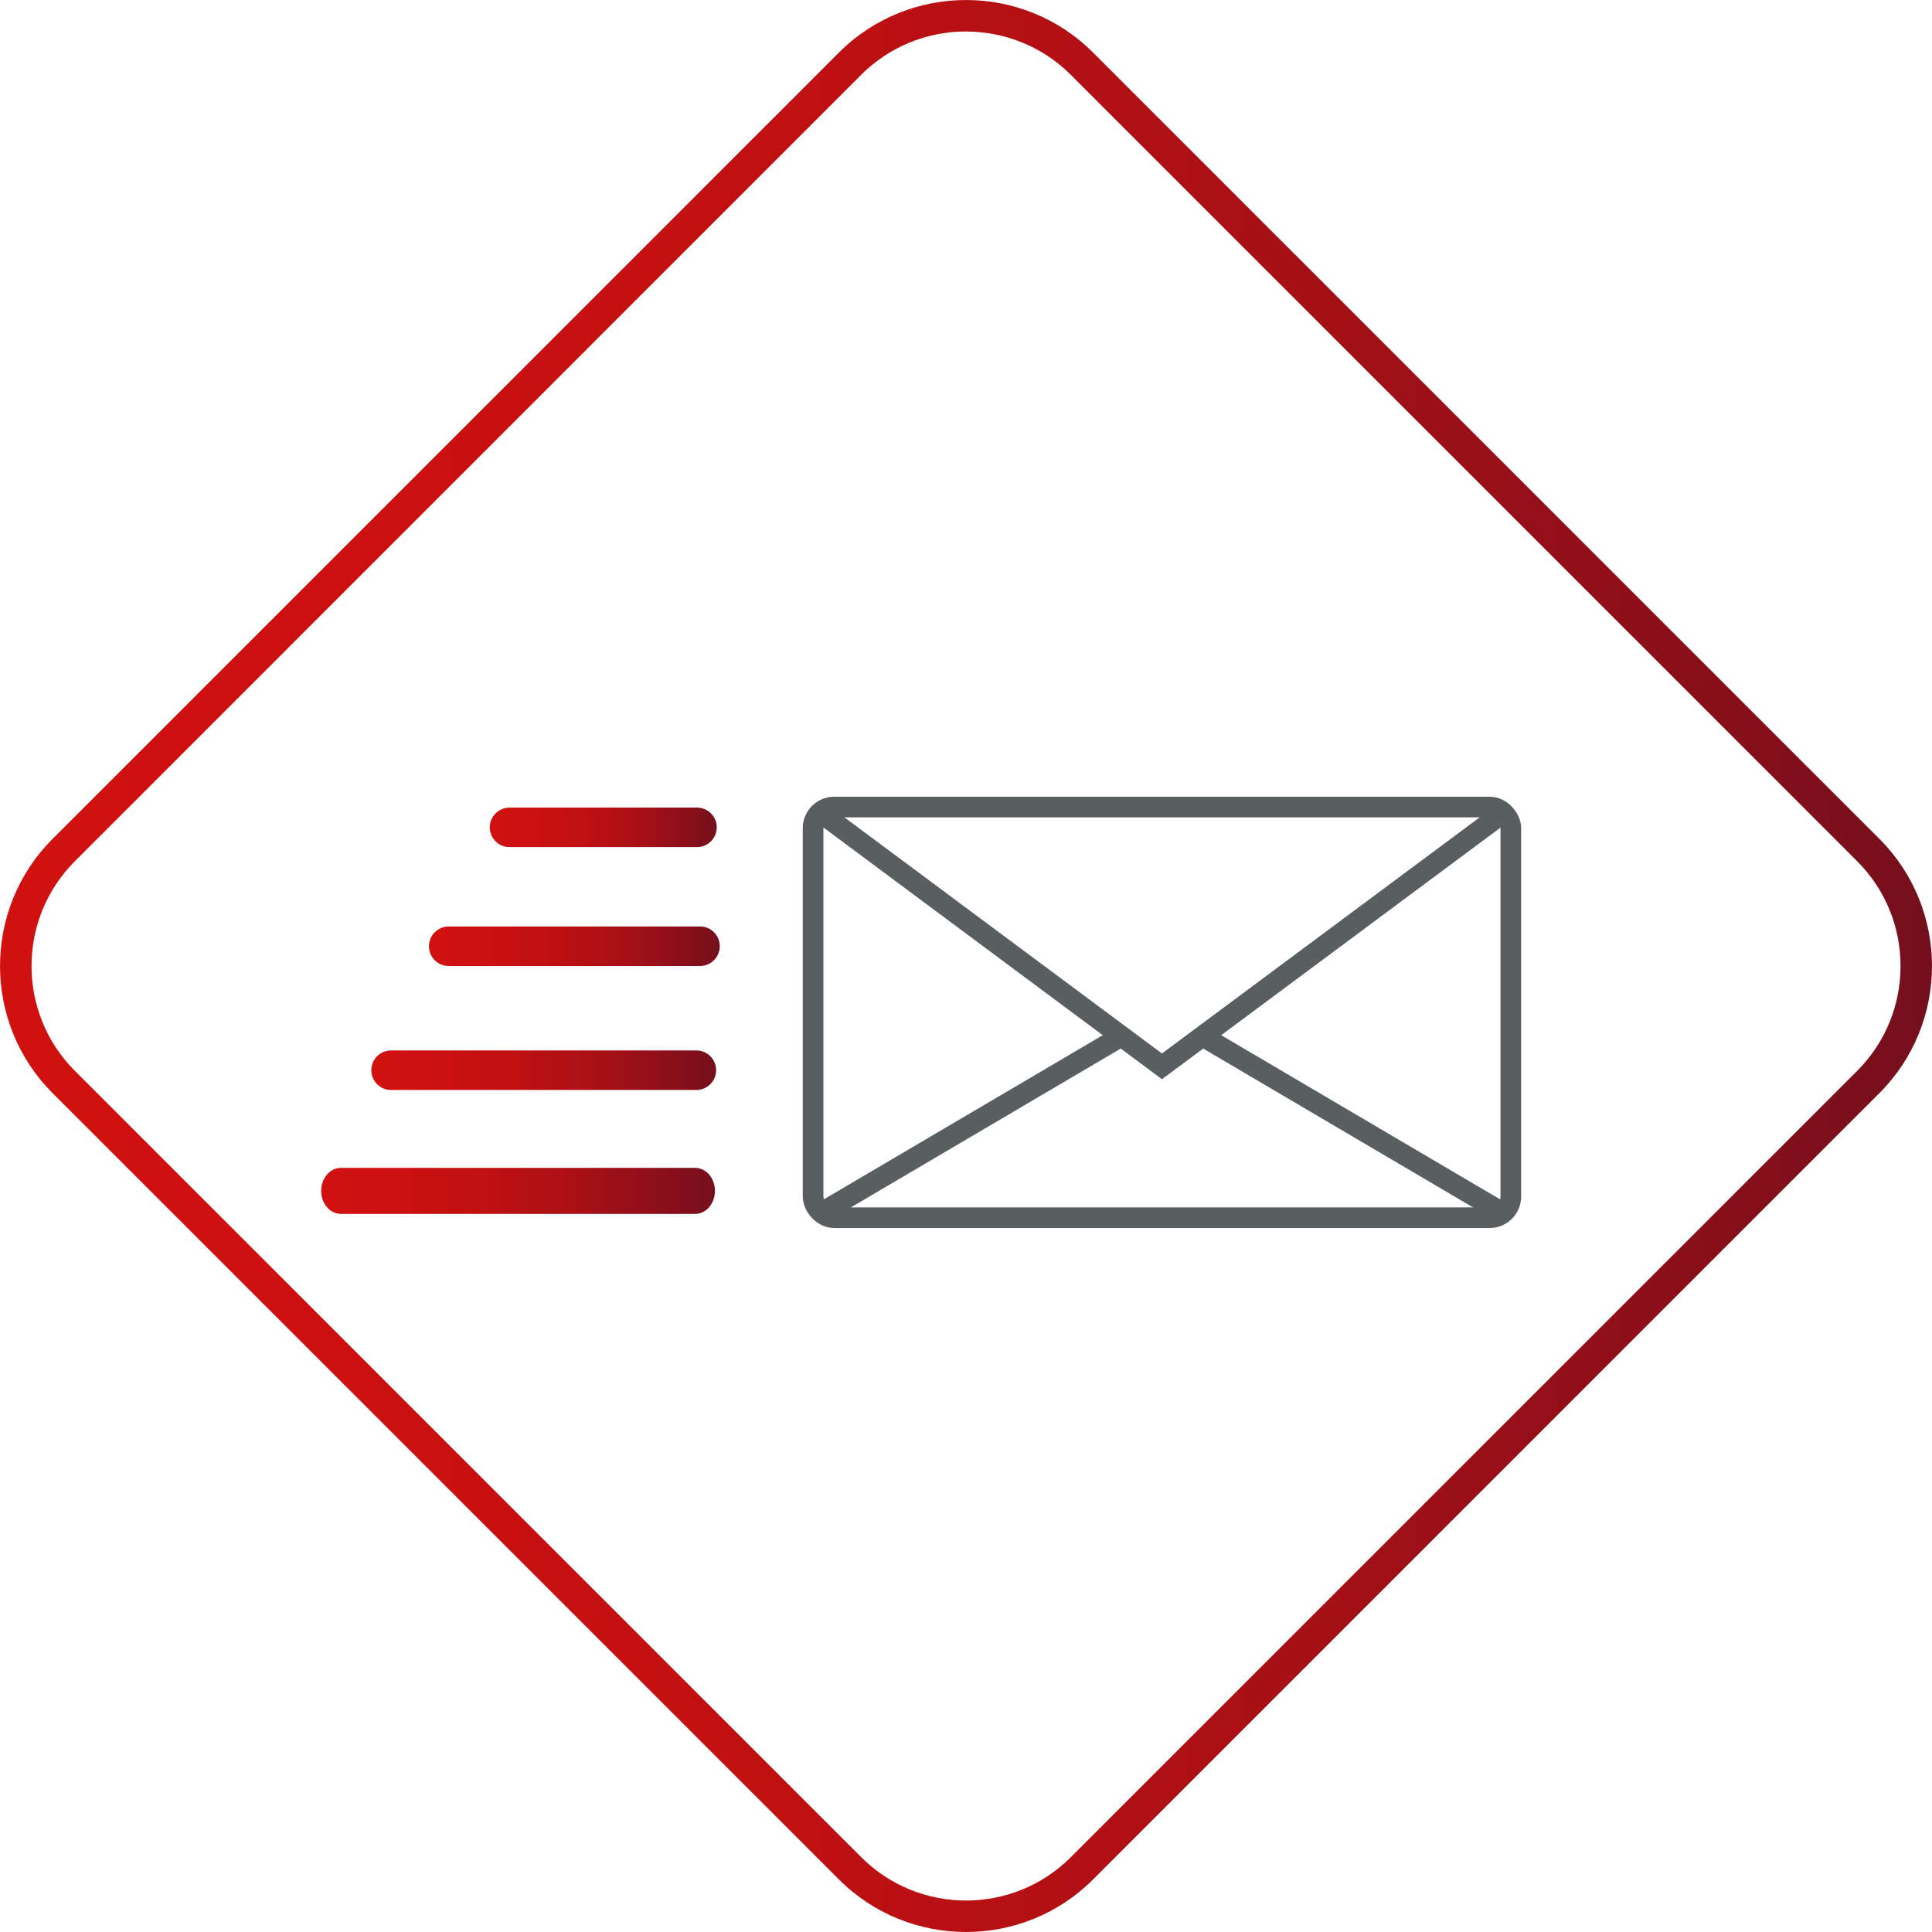 <?xml version="1.0" encoding="UTF-8"?>
<svg id="Layer_2" data-name="Layer 2" xmlns="http://www.w3.org/2000/svg" xmlns:xlink="http://www.w3.org/1999/xlink" viewBox="0 0 280.5 280.5">
  <defs>
    <style>
      .cls-1 {
        fill: none;
        stroke: #595e60;
        stroke-miterlimit: 10;
        stroke-width: 3px;
      }

      .cls-2 {
        fill: url(#linear-gradient);
      }

      .cls-2, .cls-3, .cls-4, .cls-5, .cls-6 {
        stroke-width: 0px;
      }

      .cls-3 {
        fill: url(#linear-gradient-4);
      }

      .cls-4 {
        fill: url(#linear-gradient-2);
      }

      .cls-5 {
        fill: url(#linear-gradient-3);
      }

      .cls-6 {
        fill: url(#linear-gradient-5);
      }
    </style>
    <linearGradient id="linear-gradient" x1="0" y1="140.25" x2="280.5" y2="140.25" gradientUnits="userSpaceOnUse">
      <stop offset="0" stop-color="#d01110"/>
      <stop offset=".21" stop-color="#cb1010"/>
      <stop offset=".42" stop-color="#bf1012"/>
      <stop offset=".63" stop-color="#ab1015"/>
      <stop offset=".84" stop-color="#8f0f19"/>
      <stop offset="1" stop-color="#750f1d"/>
    </linearGradient>
    <linearGradient id="linear-gradient-2" x1="71.11" y1="120.12" x2="104.06" y2="120.12" xlink:href="#linear-gradient"/>
    <linearGradient id="linear-gradient-3" x1="62.28" y1="137.38" x2="104.5" y2="137.38" xlink:href="#linear-gradient"/>
    <linearGradient id="linear-gradient-4" x1="53.91" y1="155.37" x2="103.97" y2="155.37" xlink:href="#linear-gradient"/>
    <linearGradient id="linear-gradient-5" x1="46.63" y1="172.9" x2="103.8" y2="172.9" xlink:href="#linear-gradient"/>
  </defs>
  <g id="_Layer_" data-name="&amp;lt;Layer&amp;gt;">
    <path class="cls-2" d="M140.25,280.5c-6.68,0-13.36-2.54-18.45-7.63L7.63,158.7c-10.17-10.17-10.17-26.73,0-36.9L121.8,7.63c10.17-10.17,26.73-10.17,36.9,0l114.17,114.17c10.17,10.17,10.17,26.73,0,36.9l-114.17,114.17c-5.09,5.09-11.77,7.63-18.45,7.63ZM140.25,4.57c-5.51,0-11.02,2.1-15.22,6.29L10.87,125.04c-8.39,8.39-8.39,22.04,0,30.43l114.17,114.17c8.39,8.39,22.04,8.39,30.43,0l114.17-114.17c8.39-8.39,8.39-22.04,0-30.43L155.47,10.87c-4.2-4.2-9.71-6.29-15.22-6.29Z"/>
    <path class="cls-4" d="M73.98,117.25c-1.58,0-2.87,1.28-2.87,2.87s1.28,2.87,2.87,2.87h27.21c1.58,0,2.87-1.28,2.87-2.87s-1.28-2.87-2.87-2.87h-27.21Z"/>
    <path class="cls-5" d="M101.63,134.51h-36.48c-1.58,0-2.87,1.28-2.87,2.87s1.28,2.87,2.87,2.87h36.48c1.58,0,2.87-1.28,2.87-2.87s-1.28-2.87-2.87-2.87h0Z"/>
    <path class="cls-3" d="M101.1,152.51h-44.32c-1.58,0-2.87,1.28-2.87,2.87s1.28,2.87,2.87,2.87h44.32c1.58,0,2.87-1.28,2.87-2.87s-1.28-2.87-2.87-2.87h0Z"/>
    <path class="cls-6" d="M100.93,169.56h-51.43c-1.58,0-2.87,1.49-2.87,3.34s1.28,3.34,2.87,3.34h51.43c1.58,0,2.87-1.49,2.87-3.34s-1.28-3.34-2.87-3.34h0Z"/>
    <g>
      <rect class="cls-1" x="118.05" y="117.17" width="101.3" height="59.62" rx="3.07" ry="3.07"/>
      <polyline class="cls-1" points="119.05 117.9 168.7 154.82 217.85 118.29"/>
      <line class="cls-1" x1="174.59" y1="150.44" x2="218.25" y2="176.14"/>
      <line class="cls-1" x1="119.15" y1="176.14" x2="163.05" y2="150.3"/>
    </g>
  </g>
</svg>
